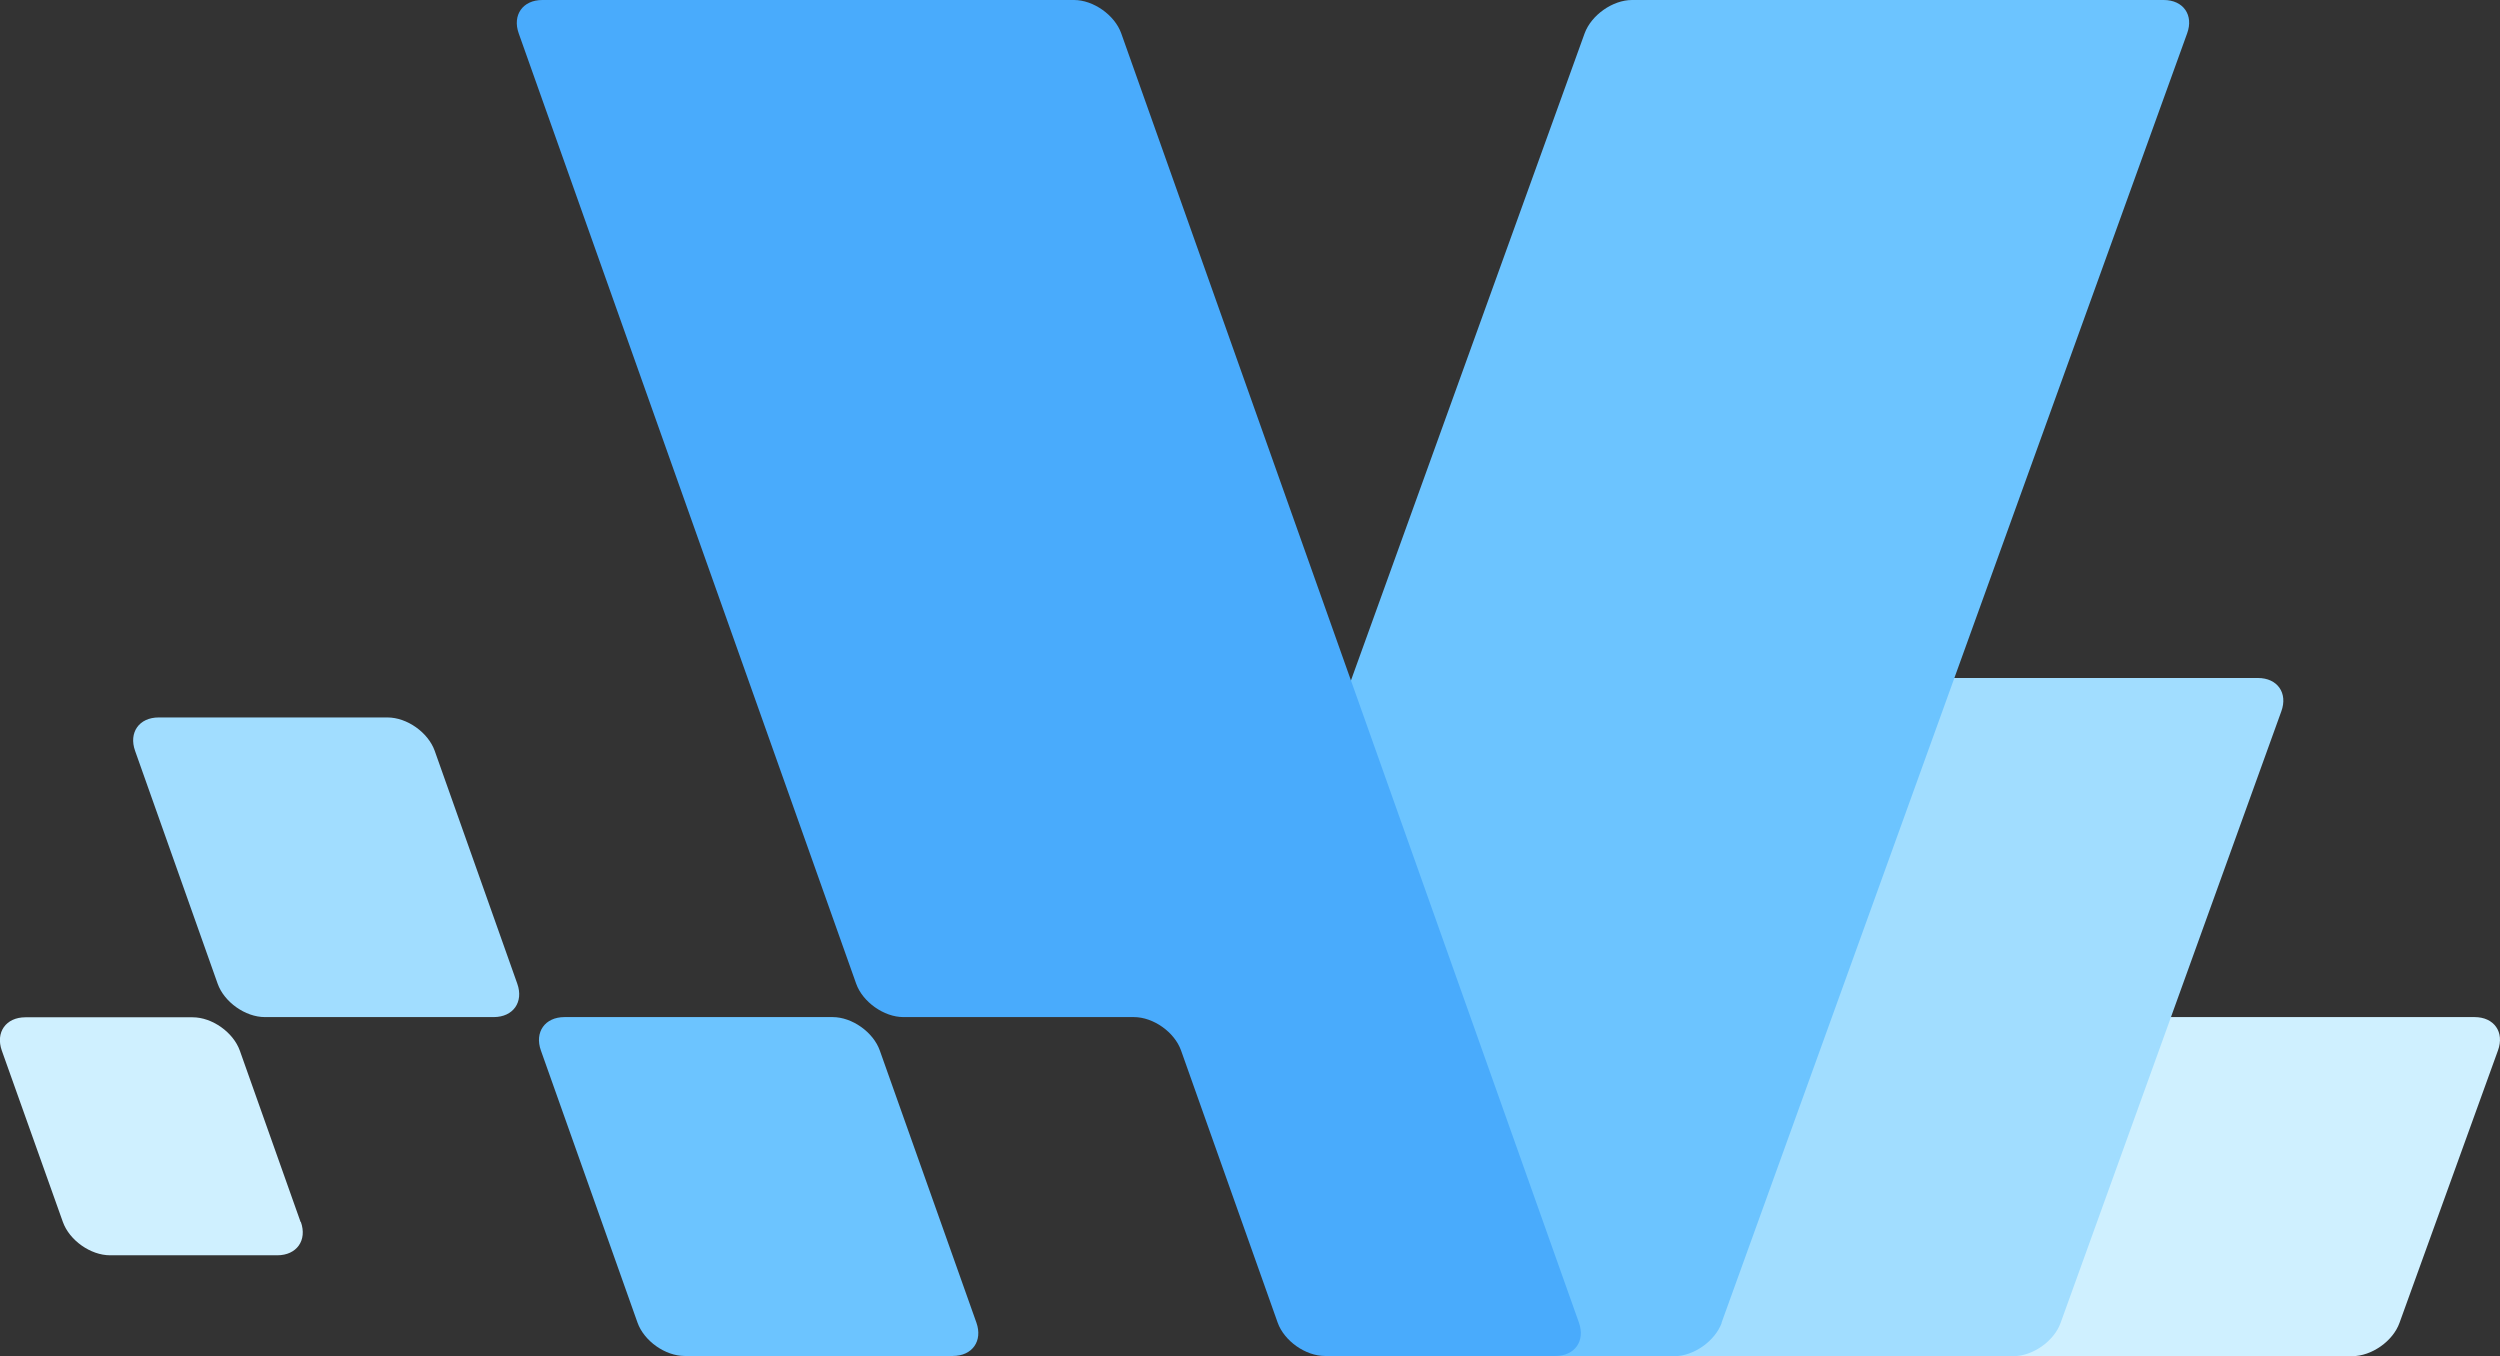 <svg xmlns="http://www.w3.org/2000/svg" id="Layer_2" data-name="Layer 2" viewBox="0 0 122.9 66.66"><rect x="0" y="0" width="122.9" height="66.66" fill="#333333" stroke="none"/><defs><style>      .cls-1 {        fill: #a1ddff;      }      .cls-2 {        fill: #6cc4ff;      }      .cls-3 {        fill: #49abfc;      }      .cls-4 {        fill: #cff0ff;      }    </style></defs><g id="Text"><g><g><path class="cls-4" d="M92.59,65.03c-.33.9.19,1.64,1.15,1.64h21.89c.96,0,2.01-.74,2.33-1.64l4.84-13.39c.33-.9-.19-1.64-1.15-1.64h-21.89c-.96,0-2.01.74-2.33,1.64l-4.84,13.39Z"></path><path class="cls-1" d="M75.93,65.03c-.33.9.19,1.64,1.15,1.64h21.89c.96,0,2.01-.74,2.33-1.64l10.85-30.06c.33-.9-.19-1.64-1.15-1.64h-21.89c-.96,0-2.01.74-2.33,1.64l-10.85,30.06Z"></path><path class="cls-2" d="M84.64,65.03c-.33.9-1.38,1.64-2.33,1.64h-14.23c-.96,0-1.96-.75-2.24-1.67l-4.38-14.8c-.27-.92-.23-2.41.1-3.31L77.9,1.64c.33-.9,1.38-1.64,2.33-1.64h26.14c.96,0,1.48.74,1.15,1.64l-22.89,63.39Z"></path></g><g><path class="cls-3" d="M55.74,50c.96,0,2,.74,2.32,1.64l4.75,13.38c.32.9,1.37,1.64,2.32,1.64h11.33c.96,0,1.48-.74,1.16-1.64L55.12,1.64C54.8.74,53.75,0,52.8,0h-26.14c-.96,0-1.48.74-1.16,1.64l16.59,46.72c.32.9,1.37,1.64,2.32,1.64h11.33Z"></path><path class="cls-2" d="M48,65.02c.32.9-.2,1.64-1.16,1.64h-13.18c-.96,0-2-.74-2.32-1.64l-4.75-13.38c-.32-.9.2-1.64,1.16-1.64h13.18c.96,0,2,.74,2.32,1.64l4.75,13.38Z"></path><path class="cls-1" d="M25.43,48.36c.32.9-.2,1.64-1.16,1.64h-11.25c-.96,0-2-.74-2.32-1.64l-4.06-11.45c-.32-.9.2-1.64,1.16-1.64h11.25c.96,0,2,.74,2.32,1.64l4.06,11.45Z"></path><path class="cls-4" d="M14.79,60.07c.32.9-.2,1.64-1.16,1.64H5.41c-.96,0-2-.74-2.32-1.64L.09,51.65c-.32-.9.2-1.64,1.16-1.64h8.22c.96,0,2,.74,2.32,1.64l2.99,8.43Z"></path></g></g></g></svg>
